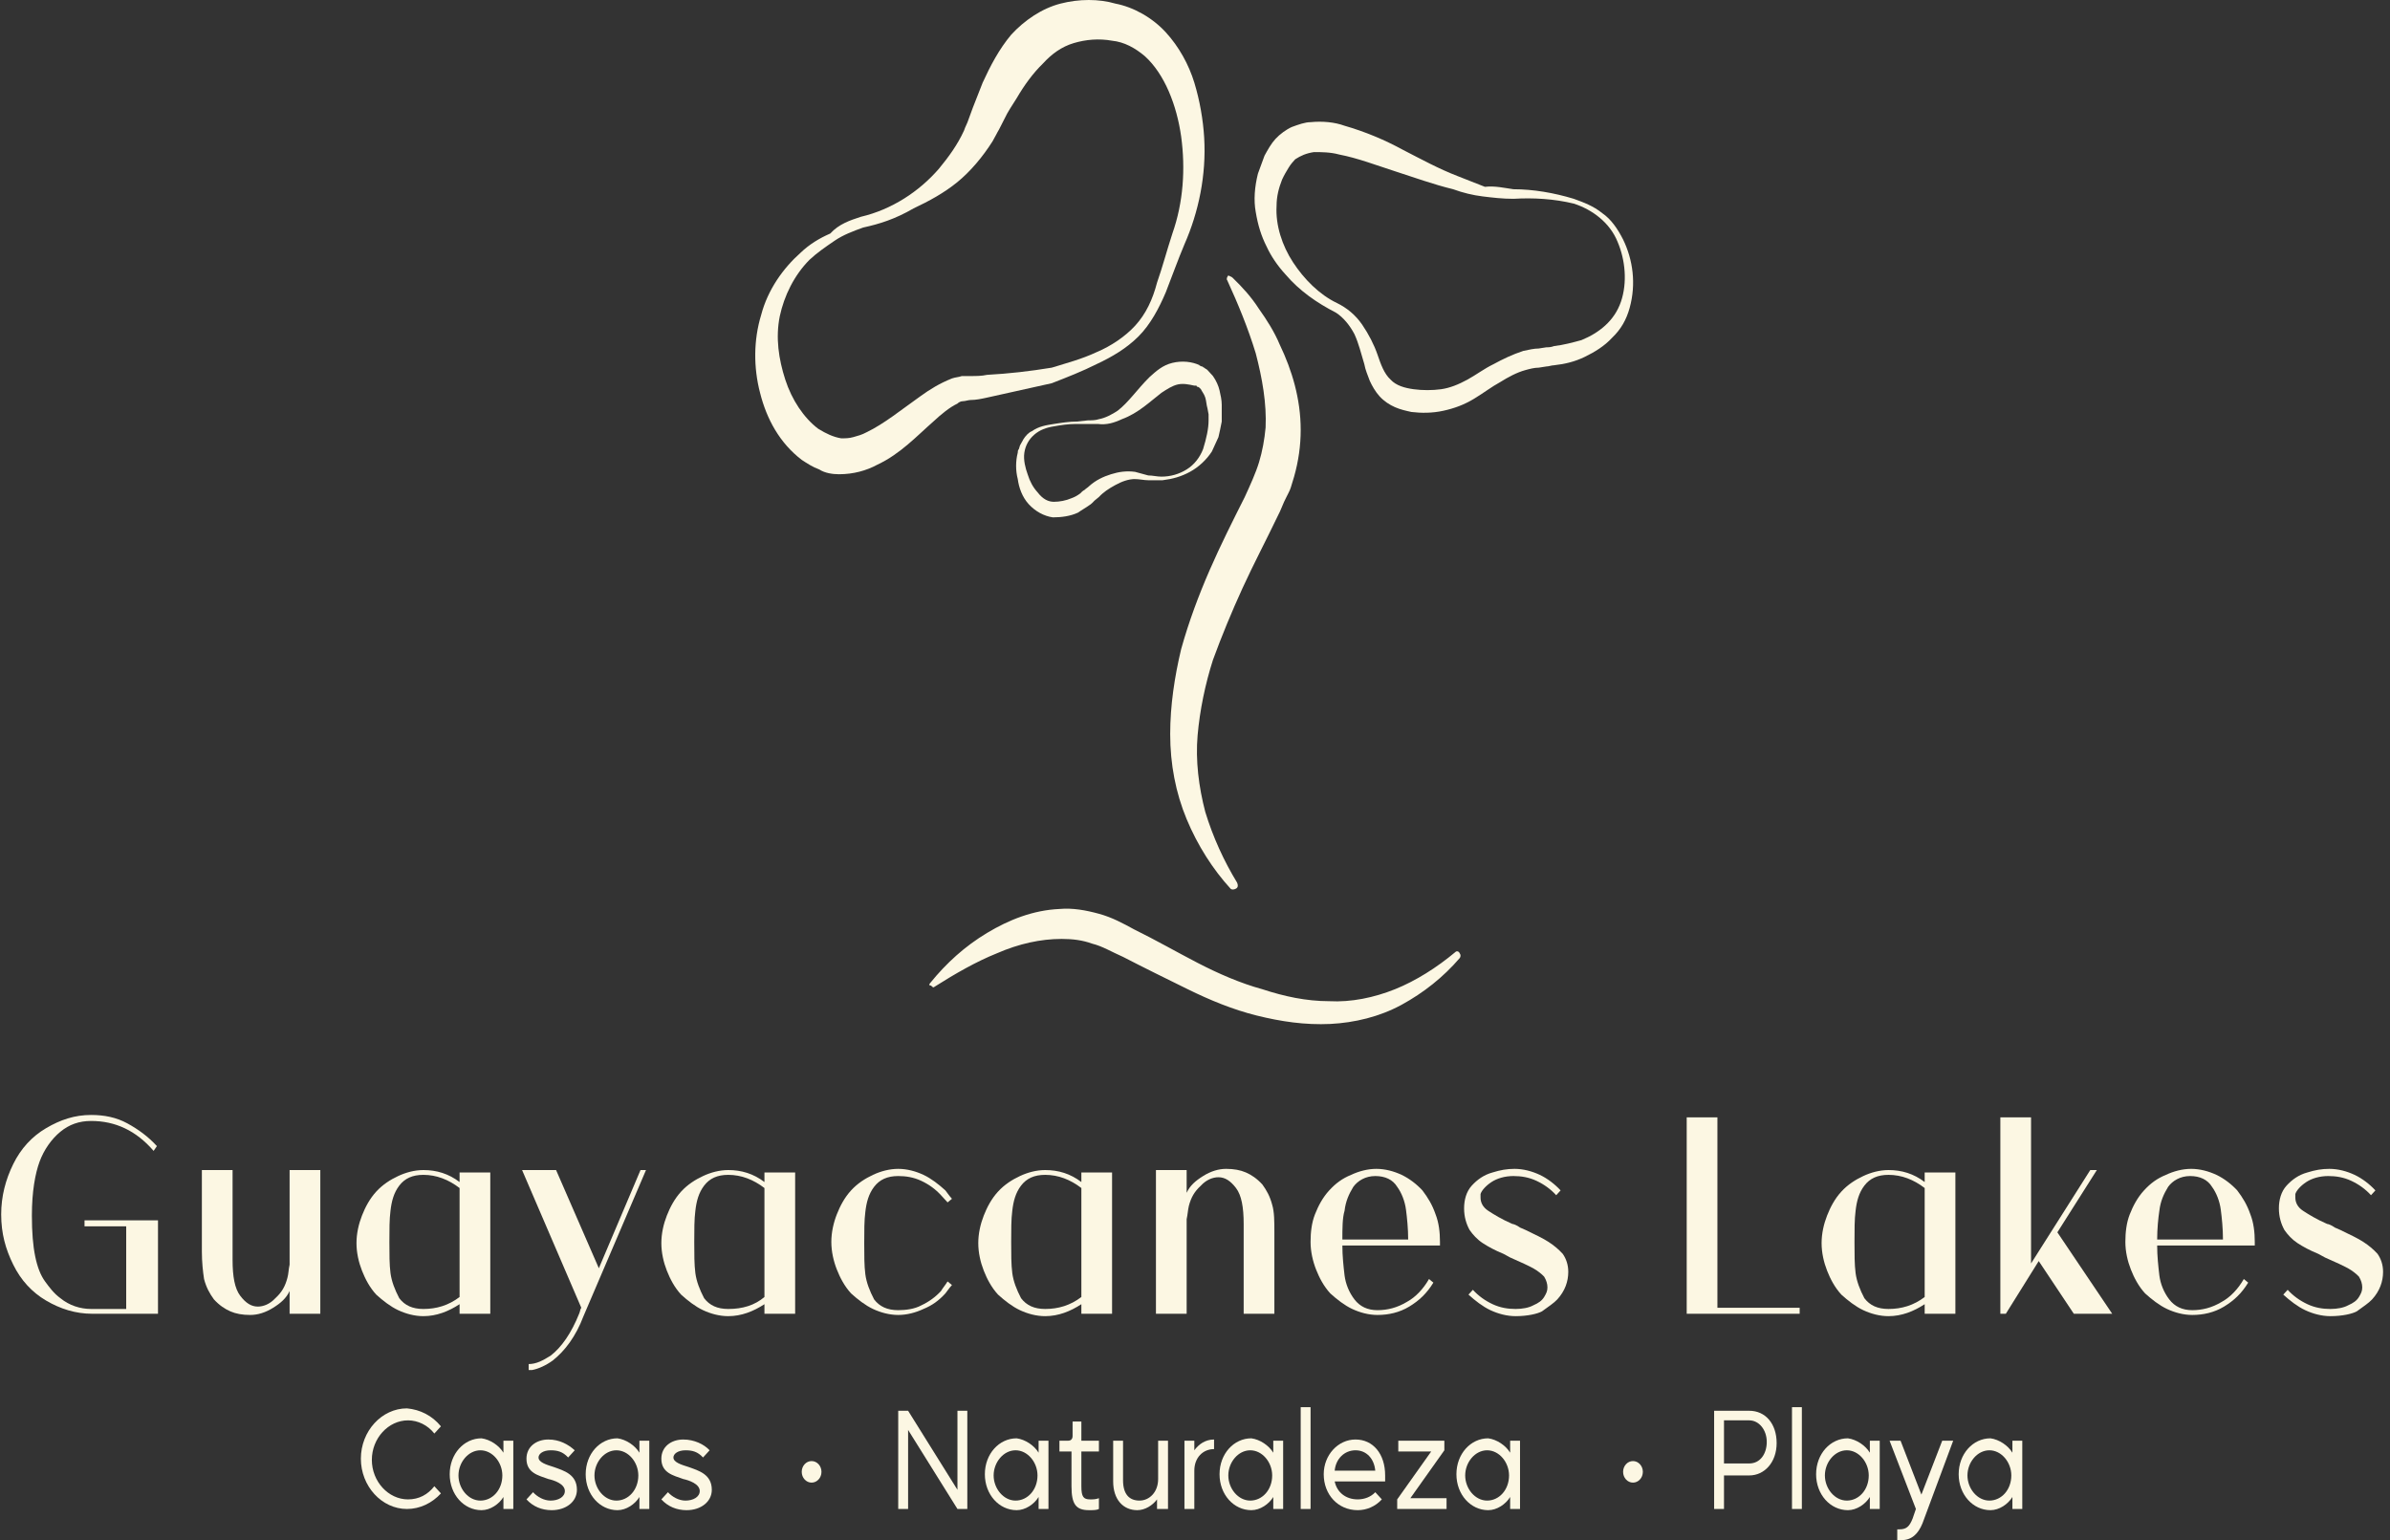 <svg width="315" height="203" viewBox="0 0 315 203" fill="none" xmlns="http://www.w3.org/2000/svg">
<rect x="0" y="0" width="315" height="203" fill="#333333" stroke="none"/>
<path d="M20.824 160.696V173.166H12.152C9.984 173.166 7.961 172.535 6.082 171.43C4.203 170.325 2.757 168.746 1.746 166.694C0.734 164.642 0.156 162.59 0.156 160.064C0.156 157.696 0.734 155.487 1.746 153.434C2.757 151.382 4.203 149.804 6.082 148.699C7.961 147.594 9.84 146.962 12.008 146.962C13.742 146.962 15.332 147.278 16.777 148.067C18.223 148.857 19.524 149.804 20.68 151.067L20.246 151.698C17.934 149.015 15.188 147.752 12.008 147.752C10.418 147.752 9.117 148.225 7.961 149.172C6.804 150.119 5.793 151.54 5.215 153.119C4.636 154.697 4.203 157.065 4.203 160.222C4.203 162.432 4.347 164.168 4.636 165.589C4.926 167.01 5.359 168.115 5.937 168.904C6.515 169.693 7.094 170.483 7.961 171.114C9.117 172.061 10.562 172.535 12.008 172.535H16.633V161.643H11.14V160.854H20.824V160.696Z" fill="#FCF7E3"/>
<path d="M26.606 164.958V154.224H30.653V166.063C30.653 168.273 30.942 169.852 31.665 170.799C32.387 171.746 33.11 172.219 33.977 172.219C34.7 172.219 35.567 171.904 36.29 171.114C37.157 170.325 37.591 169.536 37.88 168.431C38.024 167.957 38.024 167.326 38.169 166.695C38.169 166.063 38.169 165.274 38.169 164.485V154.224H42.216V173.167H38.169V170.167C37.735 171.114 37.013 171.746 36.001 172.377C34.989 173.009 33.977 173.324 32.965 173.324C31.954 173.324 31.087 173.167 30.364 172.851C29.641 172.535 28.919 172.062 28.196 171.272C27.618 170.483 27.184 169.694 26.895 168.589C26.75 167.642 26.606 166.379 26.606 164.958Z" fill="#FCF7E3"/>
<path d="M64.619 154.224V173.167H60.572V171.904C59.126 172.851 57.536 173.482 55.802 173.482C54.646 173.482 53.489 173.167 52.478 172.693C51.466 172.219 50.454 171.43 49.587 170.641C48.72 169.694 48.142 168.589 47.708 167.484C47.274 166.379 46.985 165.116 46.985 163.853C46.985 162.59 47.274 161.328 47.708 160.223C48.142 159.118 48.72 158.013 49.587 157.065C50.454 156.118 51.466 155.487 52.478 155.013C53.489 154.54 54.646 154.224 55.802 154.224C57.536 154.224 59.126 154.698 60.572 155.803V154.54H64.619V154.224ZM60.572 170.957V156.592C59.126 155.487 57.536 154.856 55.802 154.856C54.357 154.856 53.345 155.329 52.622 156.276C51.9 157.223 51.611 158.328 51.466 159.591C51.321 160.696 51.321 162.117 51.321 163.695C51.321 165.274 51.321 166.695 51.466 167.8C51.611 168.905 52.044 170.009 52.622 171.114C53.345 172.062 54.357 172.535 55.802 172.535C57.536 172.535 59.126 172.062 60.572 170.957Z" fill="#FCF7E3"/>
<path d="M85.143 154.224L76.904 173.482C75.892 176.166 74.447 178.06 72.857 179.323C71.99 179.954 70.978 180.428 70.111 180.586H69.677V179.796C70.689 179.796 71.556 179.323 72.568 178.691C74.013 177.586 75.314 175.692 76.326 173.167C76.471 172.851 76.471 172.535 76.615 172.377L68.81 154.224H73.291L78.928 167.168L84.42 154.224H85.143Z" fill="#FCF7E3"/>
<path d="M104.8 154.224V173.167H100.753V171.904C99.307 172.851 97.717 173.482 95.983 173.482C94.827 173.482 93.67 173.167 92.659 172.693C91.647 172.219 90.635 171.43 89.768 170.641C88.901 169.694 88.323 168.589 87.889 167.484C87.455 166.379 87.166 165.116 87.166 163.853C87.166 162.59 87.455 161.328 87.889 160.223C88.323 159.118 88.901 158.013 89.768 157.065C90.635 156.118 91.647 155.487 92.659 155.013C93.67 154.54 94.827 154.224 95.983 154.224C97.717 154.224 99.307 154.698 100.753 155.803V154.54H104.8V154.224ZM100.753 170.957V156.592C99.307 155.487 97.717 154.856 95.983 154.856C94.538 154.856 93.526 155.329 92.803 156.276C92.081 157.223 91.791 158.328 91.647 159.591C91.502 160.696 91.502 162.117 91.502 163.695C91.502 165.274 91.502 166.695 91.647 167.8C91.791 168.905 92.225 170.009 92.803 171.114C93.526 172.062 94.538 172.535 95.983 172.535C97.862 172.535 99.452 172.062 100.753 170.957Z" fill="#FCF7E3"/>
<path d="M124.89 168.904L125.468 169.378C125.035 169.851 124.746 170.325 124.601 170.483C123.734 171.43 122.867 172.061 121.71 172.535C120.699 173.008 119.542 173.324 118.386 173.324C117.23 173.324 116.073 173.008 115.062 172.535C114.05 172.061 113.038 171.272 112.171 170.483C111.304 169.536 110.726 168.431 110.292 167.326C109.858 166.221 109.569 164.958 109.569 163.695C109.569 162.432 109.858 161.169 110.292 160.064C110.726 158.959 111.304 157.854 112.171 156.907C113.038 155.96 114.05 155.329 115.062 154.855C116.073 154.382 117.23 154.066 118.386 154.066C119.542 154.066 120.699 154.382 121.71 154.855C122.722 155.329 123.734 156.118 124.601 156.907C124.746 157.065 125.035 157.539 125.468 158.012L124.89 158.486C124.601 158.17 124.312 157.854 124.023 157.539C123.3 156.749 122.433 156.118 121.421 155.644C120.41 155.171 119.398 155.013 118.386 155.013C116.941 155.013 115.929 155.487 115.206 156.434C114.484 157.381 114.194 158.486 114.05 159.749C113.905 160.854 113.905 162.274 113.905 163.853C113.905 165.431 113.905 166.852 114.05 167.957C114.194 169.062 114.628 170.167 115.206 171.272C115.929 172.219 116.941 172.693 118.386 172.693C119.398 172.693 120.554 172.535 121.421 172.061C122.433 171.588 123.3 170.956 124.023 170.167C124.312 169.693 124.601 169.378 124.89 168.904Z" fill="#FCF7E3"/>
<path d="M146.57 154.224V173.167H142.523V171.904C141.078 172.851 139.488 173.482 137.754 173.482C136.597 173.482 135.441 173.167 134.429 172.693C133.418 172.219 132.406 171.43 131.539 170.641C130.672 169.694 130.093 168.589 129.66 167.484C129.226 166.379 128.937 165.116 128.937 163.853C128.937 162.59 129.226 161.328 129.66 160.223C130.093 159.118 130.672 158.013 131.539 157.065C132.406 156.118 133.418 155.487 134.429 155.013C135.441 154.54 136.597 154.224 137.754 154.224C139.488 154.224 141.078 154.698 142.523 155.803V154.54H146.57V154.224ZM142.523 170.957V156.592C141.078 155.487 139.488 154.856 137.754 154.856C136.308 154.856 135.297 155.329 134.574 156.276C133.851 157.223 133.562 158.328 133.418 159.591C133.273 160.696 133.273 162.117 133.273 163.695C133.273 165.274 133.273 166.695 133.418 167.8C133.562 168.905 133.996 170.009 134.574 171.114C135.297 172.062 136.308 172.535 137.754 172.535C139.488 172.535 141.078 172.062 142.523 170.957Z" fill="#FCF7E3"/>
<path d="M167.962 162.432V173.166H163.915V161.327C163.915 159.117 163.626 157.539 162.903 156.592C162.18 155.644 161.458 155.171 160.59 155.171C159.868 155.171 159.001 155.487 158.278 156.276C157.411 157.065 156.977 157.854 156.688 158.959C156.543 159.591 156.543 160.064 156.399 160.696C156.399 161.327 156.399 161.959 156.399 162.906V173.166H152.352V154.224H156.399V157.223C156.832 156.276 157.555 155.644 158.567 155.013C159.579 154.382 160.59 154.066 161.602 154.066C162.614 154.066 163.481 154.224 164.204 154.539C164.926 154.855 165.649 155.329 166.372 156.118C166.95 156.907 167.384 157.697 167.673 158.802C167.962 159.749 167.962 161.011 167.962 162.432Z" fill="#FCF7E3"/>
<path d="M189.787 164.169H176.923C176.923 165.589 177.068 166.852 177.212 168.115C177.357 169.22 177.79 170.325 178.513 171.272C179.236 172.219 180.247 172.693 181.548 172.693C182.849 172.693 184.15 172.377 185.451 171.588C186.607 170.956 187.619 169.851 188.341 168.588L188.919 169.062C188.052 170.483 187.04 171.43 185.74 172.219C184.439 173.008 182.993 173.324 181.548 173.324C180.392 173.324 179.236 173.008 178.224 172.535C177.212 172.061 176.2 171.272 175.333 170.483C174.466 169.536 173.888 168.431 173.454 167.326C173.021 166.221 172.731 164.958 172.731 163.695C172.731 162.432 172.876 161.169 173.31 160.064C173.743 158.959 174.321 157.854 175.189 156.907C176.056 155.96 176.923 155.329 178.079 154.855C179.091 154.382 180.247 154.066 181.404 154.066C182.56 154.066 183.716 154.382 184.728 154.855C185.74 155.329 186.751 156.118 187.474 156.907C188.197 157.854 188.775 158.802 189.209 160.064C189.642 161.169 189.787 162.432 189.787 163.695V164.169ZM176.923 163.379H185.595C185.595 161.959 185.451 160.538 185.306 159.433C185.162 158.328 184.728 157.223 184.15 156.434C183.572 155.487 182.56 155.013 181.259 155.013C179.958 155.013 178.946 155.644 178.368 156.434C177.79 157.381 177.357 158.328 177.212 159.591C176.923 160.538 176.923 161.959 176.923 163.379Z" fill="#FCF7E3"/>
<path d="M199.759 173.482C198.603 173.482 197.447 173.166 196.435 172.693C195.423 172.219 194.412 171.43 193.544 170.641L194.123 170.009C194.845 170.798 195.712 171.43 196.724 171.903C197.736 172.377 198.748 172.535 199.759 172.535C200.627 172.535 201.494 172.377 202.072 172.061C202.795 171.746 203.228 171.43 203.517 170.956C203.806 170.483 203.951 170.167 203.951 169.693C203.951 169.22 203.806 168.746 203.517 168.273C203.228 167.957 202.65 167.483 202.072 167.168C201.494 166.852 200.482 166.379 199.037 165.747L198.17 165.274C197.013 164.8 196.146 164.326 195.423 163.853C194.701 163.379 194.123 162.748 193.689 162.116C193.255 161.327 192.966 160.38 192.966 159.275C192.966 158.17 193.255 157.065 193.978 156.276C194.701 155.487 195.568 154.855 196.724 154.539C197.736 154.224 198.603 154.066 199.615 154.066C200.771 154.066 201.927 154.382 202.939 154.855C203.951 155.329 204.963 156.118 205.685 156.907L205.107 157.539C204.385 156.749 203.517 156.118 202.506 155.644C201.494 155.171 200.482 155.013 199.47 155.013C198.314 155.013 197.302 155.329 196.58 155.802C195.857 156.276 195.279 156.907 195.134 157.381C195.134 157.539 195.134 157.697 195.134 157.854C195.134 158.486 195.423 159.117 196.146 159.591C196.869 160.064 197.88 160.696 199.326 161.327C199.47 161.327 199.904 161.485 200.338 161.801L201.06 162.116C202.361 162.748 203.373 163.221 204.096 163.695C204.818 164.169 205.396 164.642 205.974 165.274C206.408 165.905 206.697 166.694 206.697 167.641C206.697 168.904 206.264 170.167 205.252 171.272C204.818 171.746 204.095 172.219 203.228 172.851C202.65 173.166 201.349 173.482 199.759 173.482Z" fill="#FCF7E3"/>
<path d="M226.354 172.377H237.194V173.166H222.307V147.278H226.354V172.377Z" fill="#FCF7E3"/>
<path d="M257.718 154.224V173.167H253.671V171.904C252.226 172.851 250.636 173.482 248.902 173.482C247.745 173.482 246.589 173.167 245.577 172.693C244.566 172.219 243.554 171.43 242.687 170.641C241.819 169.694 241.241 168.589 240.808 167.484C240.374 166.379 240.085 165.116 240.085 163.853C240.085 162.59 240.374 161.328 240.808 160.223C241.241 159.118 241.819 158.013 242.687 157.065C243.554 156.118 244.566 155.487 245.577 155.013C246.589 154.54 247.745 154.224 248.902 154.224C250.636 154.224 252.226 154.698 253.671 155.803V154.54H257.718V154.224ZM253.671 170.957V156.592C252.226 155.487 250.636 154.856 248.902 154.856C247.456 154.856 246.445 155.329 245.722 156.276C244.999 157.223 244.71 158.328 244.566 159.591C244.421 160.696 244.421 162.117 244.421 163.695C244.421 165.274 244.421 166.695 244.566 167.8C244.71 168.905 245.144 170.009 245.722 171.114C246.445 172.062 247.456 172.535 248.902 172.535C250.636 172.535 252.226 172.062 253.671 170.957Z" fill="#FCF7E3"/>
<path d="M271.16 162.432L278.387 173.166H273.328L268.703 166.22L264.367 173.166H263.644V147.278H267.691V166.536L275.496 154.223H276.363L271.16 162.432Z" fill="#FCF7E3"/>
<path d="M297.177 164.169H284.313C284.313 165.589 284.457 166.852 284.602 168.115C284.747 169.22 285.18 170.325 285.903 171.272C286.626 172.219 287.637 172.693 288.938 172.693C290.239 172.693 291.54 172.377 292.841 171.588C293.997 170.956 295.009 169.851 295.731 168.588L296.309 169.062C295.442 170.483 294.43 171.43 293.13 172.219C291.829 173.008 290.383 173.324 288.938 173.324C287.782 173.324 286.626 173.008 285.614 172.535C284.602 172.061 283.59 171.272 282.723 170.483C281.856 169.536 281.278 168.431 280.844 167.326C280.41 166.221 280.121 164.958 280.121 163.695C280.121 162.432 280.266 161.169 280.7 160.064C281.133 158.959 281.711 157.854 282.579 156.907C283.446 155.96 284.313 155.329 285.469 154.855C286.481 154.382 287.637 154.066 288.794 154.066C289.95 154.066 291.106 154.382 292.118 154.855C293.13 155.329 294.141 156.118 294.864 156.907C295.587 157.854 296.165 158.802 296.598 160.064C297.032 161.169 297.177 162.432 297.177 163.695V164.169ZM284.313 163.379H292.985C292.985 161.959 292.841 160.538 292.696 159.433C292.551 158.328 292.118 157.223 291.54 156.434C290.962 155.487 289.95 155.013 288.649 155.013C287.348 155.013 286.336 155.644 285.758 156.434C285.18 157.381 284.747 158.328 284.602 159.591C284.457 160.538 284.313 161.959 284.313 163.379Z" fill="#FCF7E3"/>
<path d="M307.149 173.482C305.993 173.482 304.837 173.166 303.825 172.693C302.813 172.219 301.802 171.43 300.934 170.641L301.512 170.009C302.235 170.798 303.102 171.43 304.114 171.903C305.126 172.377 306.138 172.535 307.149 172.535C308.017 172.535 308.884 172.377 309.462 172.061C310.185 171.746 310.618 171.43 310.907 170.956C311.196 170.483 311.341 170.167 311.341 169.693C311.341 169.22 311.196 168.746 310.907 168.273C310.618 167.957 310.04 167.483 309.462 167.168C308.884 166.852 307.872 166.379 306.427 165.747L305.559 165.274C304.403 164.8 303.536 164.326 302.813 163.853C302.091 163.379 301.512 162.748 301.079 162.116C300.645 161.327 300.356 160.38 300.356 159.275C300.356 158.17 300.645 157.065 301.368 156.276C302.091 155.487 302.958 154.855 304.114 154.539C305.126 154.224 305.993 154.066 307.005 154.066C308.161 154.066 309.317 154.382 310.329 154.855C311.341 155.329 312.353 156.118 313.075 156.907L312.497 157.539C311.775 156.749 310.907 156.118 309.896 155.644C308.884 155.171 307.872 155.013 306.86 155.013C305.704 155.013 304.692 155.329 303.97 155.802C303.247 156.276 302.669 156.907 302.524 157.381C302.524 157.539 302.524 157.697 302.524 157.854C302.524 158.486 302.813 159.117 303.536 159.591C304.259 160.064 305.27 160.696 306.716 161.327C306.86 161.327 307.294 161.485 307.728 161.801L308.45 162.116C309.751 162.748 310.763 163.221 311.485 163.695C312.208 164.169 312.786 164.642 313.364 165.274C313.798 165.905 314.087 166.694 314.087 167.641C314.087 168.904 313.653 170.167 312.642 171.272C312.208 171.746 311.485 172.219 310.618 172.851C310.04 173.166 308.739 173.482 307.149 173.482Z" fill="#FCF7E3"/>
<path d="M113.472 28.572C117.519 27.624 121.132 25.257 123.734 22.257C125.035 20.679 126.191 19.1 127.058 17.206C127.203 16.733 127.492 16.259 127.636 15.785L128.214 14.207C128.648 13.102 129.082 11.997 129.515 10.892C130.527 8.682 131.683 6.472 133.273 4.578C135.008 2.684 137.32 1.105 139.777 0.474C142.234 -0.158 144.836 -0.158 147.004 0.474C149.461 0.947 151.918 2.368 153.653 4.262C155.387 6.156 156.688 8.524 157.411 10.892C158.133 13.26 158.567 15.785 158.711 18.153C159.001 23.047 157.989 27.94 156.11 32.202C155.243 34.254 154.52 36.306 153.653 38.516C152.785 40.568 151.629 42.778 150.039 44.357C148.449 45.935 146.57 47.04 144.547 47.987C142.668 48.935 140.645 49.724 138.621 50.513C135.73 51.145 132.984 51.776 130.093 52.407C129.371 52.565 128.648 52.723 127.925 52.723C127.636 52.723 127.203 52.881 126.914 52.881C126.625 52.881 126.335 53.039 126.191 53.197C125.179 53.67 124.023 54.617 123.011 55.565C120.843 57.459 118.675 59.827 115.64 61.247C114.194 62.036 112.46 62.51 110.581 62.51C109.714 62.51 108.702 62.352 107.979 61.879C107.112 61.563 106.39 61.089 105.667 60.616C102.776 58.406 101.042 55.249 100.175 51.776C99.307 48.461 99.307 44.831 100.319 41.516C101.186 38.201 103.21 35.359 105.522 33.307C106.679 32.202 107.979 31.413 109.425 30.782C110.581 29.519 112.026 29.045 113.472 28.572ZM113.761 29.992C112.46 30.466 111.159 30.939 110.003 31.729C108.847 32.518 107.69 33.307 106.679 34.254C104.655 36.306 103.354 38.99 102.776 41.673C102.198 44.515 102.632 47.356 103.499 50.04C104.366 52.723 105.956 55.091 107.835 56.512C108.847 57.143 109.858 57.617 110.87 57.775C111.448 57.775 111.882 57.775 112.46 57.617C113.038 57.459 113.616 57.301 114.194 56.985C116.507 55.88 118.82 53.986 121.277 52.25C122.578 51.303 123.878 50.513 125.468 49.882C125.902 49.724 126.335 49.724 126.769 49.566C127.203 49.566 127.492 49.566 127.925 49.566C128.648 49.566 129.371 49.566 130.093 49.408C132.984 49.25 135.73 48.935 138.621 48.461C140.645 47.83 142.523 47.356 144.547 46.409C146.426 45.62 148.305 44.357 149.606 42.936C151.051 41.358 151.918 39.463 152.496 37.254C153.219 35.201 153.797 32.991 154.52 30.782C155.965 26.677 156.254 22.257 155.676 17.995C155.098 13.891 153.508 9.787 150.907 7.419C149.606 6.314 148.16 5.525 146.57 5.367C144.836 5.051 143.102 5.209 141.512 5.683C139.922 6.156 138.621 7.103 137.465 8.366C136.164 9.629 135.008 11.208 133.996 12.944C133.418 13.891 132.84 14.68 132.406 15.627L131.683 17.048C131.394 17.522 131.105 18.153 130.816 18.627C129.515 20.679 127.925 22.573 126.191 23.994C124.457 25.415 122.433 26.519 120.41 27.467C117.952 28.887 115.929 29.519 113.761 29.992Z" fill="#FCF7E3"/>
<path d="M161.024 55.565C160.879 56.354 160.735 56.986 160.59 57.617C160.446 57.933 160.301 58.249 160.157 58.564C160.012 58.88 159.868 59.196 159.723 59.511C159.001 60.616 157.989 61.563 156.832 62.195C155.676 62.826 154.52 63.142 153.219 63.3C152.641 63.3 152.063 63.3 151.34 63.3C150.762 63.3 150.184 63.142 149.461 63.142H149.606C148.738 63.142 147.871 63.458 147.004 63.931C146.137 64.405 145.414 64.879 144.836 65.51L144.258 65.983C144.113 66.141 143.824 66.457 143.535 66.615C143.102 66.931 142.523 67.246 142.09 67.562C141.078 68.035 139.922 68.193 138.766 68.193C137.609 68.035 136.453 67.404 135.586 66.457C134.719 65.51 134.285 64.247 134.14 63.142C133.851 62.037 133.851 60.774 134.14 59.669C134.14 59.511 134.14 59.354 134.285 59.196L134.429 58.722C134.574 58.407 134.719 58.249 134.863 57.933C135.152 57.459 135.586 56.986 136.019 56.828C136.887 56.197 137.898 56.039 138.91 55.881C139.922 55.723 140.934 55.565 141.945 55.565L143.391 55.407C143.824 55.407 144.402 55.407 144.836 55.249C145.703 55.092 146.57 54.618 147.293 54.144C148.738 53.039 149.895 51.303 151.485 49.724C152.352 48.935 153.219 48.146 154.52 47.83C155.821 47.515 157.122 47.672 158.133 48.146H157.989C158.133 48.146 158.278 48.304 158.422 48.304C158.567 48.304 158.567 48.462 158.711 48.462C158.856 48.62 159.001 48.62 159.145 48.777C159.434 49.093 159.723 49.409 159.868 49.567C160.301 50.198 160.59 50.83 160.735 51.461C160.879 52.092 161.024 52.724 161.024 53.355C161.024 53.671 161.024 53.987 161.024 54.302V55.565ZM159.29 55.407V54.618L159.145 53.829C159.001 53.355 159.001 52.882 158.856 52.408C158.711 51.934 158.422 51.619 158.278 51.303C158.133 51.145 157.989 50.987 157.844 50.987C157.844 50.987 157.7 50.987 157.7 50.83C157.7 50.83 157.7 50.83 157.555 50.83H157.411C156.688 50.672 155.965 50.514 155.243 50.672C154.52 50.83 153.797 51.303 153.075 51.777C151.629 52.882 150.039 54.46 147.871 55.249C146.86 55.723 145.848 56.039 144.691 55.881C144.113 55.881 143.68 55.881 143.246 55.881C142.813 55.881 142.234 55.881 141.801 55.881C140.789 55.881 139.777 56.039 138.91 56.197C137.898 56.354 137.031 56.67 136.308 57.301C135.586 57.933 135.152 58.722 135.008 59.669C134.863 60.616 135.152 61.721 135.441 62.511C135.73 63.458 136.164 64.247 136.742 64.879C137.465 65.826 138.187 66.141 138.91 66.141C139.633 66.141 140.5 65.983 141.223 65.668C141.656 65.51 141.945 65.352 142.379 65.036C142.523 64.879 142.668 64.721 142.957 64.563C143.102 64.405 143.391 64.247 143.535 64.089C144.402 63.3 145.414 62.826 146.426 62.511C147.438 62.195 148.449 62.037 149.606 62.195C150.184 62.353 150.762 62.511 151.34 62.669C151.918 62.669 152.496 62.826 153.075 62.826C154.231 62.826 155.387 62.511 156.399 61.879C157.411 61.248 158.133 60.301 158.567 59.196C159.001 57.775 159.29 56.512 159.29 55.407Z" fill="#FCF7E3"/>
<path d="M162.469 36.622C163.77 37.885 164.927 39.148 165.938 40.727C166.95 42.147 167.962 43.726 168.685 45.462C170.274 48.777 171.431 52.566 171.431 56.67C171.431 58.722 171.142 60.774 170.563 62.826C170.419 63.3 170.274 63.773 170.13 64.247C169.985 64.72 169.696 65.194 169.552 65.51C169.118 66.299 168.829 67.246 168.395 68.035C166.806 71.35 165.216 74.349 163.77 77.507C162.325 80.664 161.024 83.821 159.868 86.978C158.856 90.135 158.133 93.608 157.844 96.922C157.555 100.237 157.989 103.71 158.856 107.025C159.868 110.34 161.313 113.497 163.048 116.339C163.192 116.654 163.192 116.97 162.903 117.128C162.614 117.286 162.325 117.286 162.18 117.128C159.868 114.602 157.844 111.445 156.399 107.972C154.954 104.499 154.231 100.711 154.231 96.765C154.231 92.976 154.809 89.188 155.676 85.557C156.688 81.926 157.989 78.454 159.434 75.139C160.88 71.824 162.469 68.667 164.059 65.51C164.782 63.931 165.505 62.352 165.938 60.932C166.372 59.511 166.661 57.933 166.806 56.354C166.95 53.197 166.372 49.882 165.505 46.567C164.493 43.252 163.192 40.095 161.747 36.938C161.602 36.78 161.747 36.465 161.891 36.307C162.18 36.465 162.325 36.465 162.469 36.622Z" fill="#FCF7E3"/>
<path d="M199.47 24.942C202.072 24.942 204.818 25.415 207.42 26.204C208.721 26.678 210.022 27.151 211.178 28.099C212.334 28.888 213.201 30.151 213.924 31.571C215.225 34.255 215.658 37.412 214.791 40.569C214.358 42.148 213.635 43.41 212.479 44.515C211.467 45.62 210.166 46.41 208.865 47.041C207.564 47.672 206.264 47.988 204.818 48.146C204.529 48.146 204.096 48.304 203.807 48.304L202.795 48.462C202.217 48.462 201.638 48.62 201.06 48.777C199.904 49.093 198.748 49.724 197.736 50.356C196.58 50.987 195.568 51.777 194.267 52.566C192.966 53.355 191.666 53.829 190.22 54.144C188.775 54.46 187.329 54.46 186.029 54.302C185.306 54.144 184.583 53.987 183.861 53.671C183.138 53.355 182.415 52.882 181.837 52.25C181.259 51.619 180.825 50.83 180.536 50.198C180.247 49.409 179.958 48.777 179.814 47.988C179.38 46.568 179.091 45.305 178.513 44.042C177.935 42.937 177.067 41.832 176.056 41.2C173.599 39.938 171.286 38.359 169.407 36.149C168.395 35.044 167.528 33.781 166.95 32.519C166.227 31.098 165.794 29.677 165.505 27.941C165.216 26.362 165.36 24.626 165.794 22.889C166.083 22.1 166.372 21.311 166.661 20.522C167.094 19.732 167.528 18.943 168.106 18.312C168.684 17.68 169.552 17.049 170.274 16.733C171.141 16.417 172.009 16.102 172.731 16.102C174.321 15.944 175.911 16.102 177.212 16.575C179.958 17.364 182.56 18.47 184.872 19.732C187.329 20.995 189.642 22.258 192.099 23.205C193.255 23.679 194.556 24.152 195.713 24.626C197.013 24.468 198.314 24.784 199.47 24.942ZM199.47 26.204C198.025 26.204 196.724 26.047 195.423 25.889C194.123 25.731 192.822 25.415 191.521 24.942C188.919 24.31 186.318 23.363 183.861 22.574C181.403 21.784 178.946 20.837 176.489 20.364C175.333 20.048 174.177 20.048 173.165 20.048C172.153 20.206 171.431 20.522 170.708 20.995C170.419 21.311 170.13 21.627 169.841 22.1C169.552 22.574 169.263 23.047 168.973 23.679C168.54 24.784 168.251 25.889 168.251 27.151C168.106 29.677 168.973 32.361 170.419 34.571C171.864 36.781 173.888 38.833 176.2 39.938C177.501 40.569 178.657 41.516 179.525 42.779C180.392 44.042 181.114 45.462 181.548 46.725C181.982 47.988 182.415 49.251 183.282 50.04C184.005 50.83 185.161 51.145 186.318 51.303C187.474 51.461 188.775 51.461 189.931 51.303C191.087 51.145 192.244 50.672 193.4 50.04C194.556 49.409 195.568 48.62 196.869 47.988C198.025 47.357 199.326 46.725 200.771 46.252C201.494 46.094 202.217 45.936 202.795 45.936L203.807 45.778C204.096 45.778 204.385 45.778 204.818 45.62C206.119 45.462 207.275 45.147 208.432 44.831C210.744 43.884 212.768 42.305 213.635 39.78C214.502 37.254 214.213 34.255 213.201 31.887C212.19 29.361 209.877 27.625 207.42 26.836C204.818 26.204 202.072 26.047 199.47 26.204Z" fill="#FCF7E3"/>
<path d="M122.577 129.598C124.746 126.915 127.203 124.705 130.093 122.969C132.984 121.232 136.164 119.969 139.633 119.812C141.367 119.654 143.102 119.969 144.836 120.443C146.57 120.917 148.016 121.706 149.461 122.495C152.352 123.916 155.098 125.494 157.844 126.915C160.59 128.336 163.481 129.598 166.372 130.388C169.262 131.335 172.153 131.966 175.188 131.966C178.079 132.124 181.114 131.493 183.861 130.388C186.607 129.283 189.353 127.546 191.81 125.494C191.955 125.336 192.244 125.336 192.388 125.652C192.533 125.81 192.533 126.126 192.388 126.284C190.22 128.809 187.619 130.861 184.728 132.44C181.837 134.018 178.513 134.808 175.333 134.966C172.009 135.123 168.829 134.65 165.649 133.861C162.469 133.071 159.434 131.808 156.543 130.388C153.653 128.967 150.762 127.546 148.016 126.126C146.57 125.494 145.27 124.705 143.969 124.389C142.668 123.916 141.367 123.758 139.922 123.758C137.176 123.758 134.285 124.389 131.394 125.652C128.648 126.757 125.902 128.336 123.156 130.072C123.011 130.23 122.867 130.072 122.722 129.914C122.433 129.914 122.433 129.756 122.577 129.598Z" fill="#FCF7E3"/>
<path d="M58.115 188.005L57.247 188.952C56.38 187.847 55.079 187.216 53.779 187.216C51.177 187.216 49.009 189.584 49.009 192.425C49.009 195.266 51.177 197.634 53.779 197.634C55.224 197.634 56.38 197.003 57.247 195.898L58.115 196.845C56.958 198.108 55.368 198.897 53.634 198.897C50.31 198.897 47.563 195.898 47.563 192.267C47.563 188.636 50.31 185.637 53.634 185.637C55.368 185.795 56.958 186.584 58.115 188.005Z" fill="#FCF7E3"/>
<path d="M66.353 191.478V189.899H67.654V198.897H66.353V197.318C65.775 198.265 64.619 199.055 63.462 199.055C61.15 199.055 59.271 197.003 59.271 194.319C59.271 191.636 61.15 189.583 63.462 189.583C64.619 189.741 65.775 190.531 66.353 191.478ZM60.427 194.477C60.427 196.213 61.728 197.792 63.318 197.792C64.908 197.792 66.209 196.371 66.209 194.477C66.209 192.741 64.908 191.162 63.318 191.162C61.728 191.162 60.427 192.741 60.427 194.477Z" fill="#FCF7E3"/>
<path d="M75.748 191.162L74.881 192.109C74.158 191.32 73.435 191.162 72.568 191.162C71.556 191.162 70.978 191.635 70.978 192.109C70.978 192.74 71.99 193.056 73.002 193.372C74.303 193.845 76.037 194.319 76.037 196.371C76.037 197.95 74.592 199.055 72.713 199.055C71.412 199.055 70.256 198.581 69.388 197.634L70.256 196.687C70.834 197.318 71.701 197.792 72.568 197.792C73.58 197.792 74.447 197.318 74.447 196.529C74.447 195.582 73.002 195.108 72.279 194.95C70.978 194.477 69.388 194.161 69.388 192.267C69.388 190.688 70.689 189.741 72.279 189.741C73.724 189.741 74.881 190.373 75.748 191.162Z" fill="#FCF7E3"/>
<path d="M84.275 191.478V189.899H85.576V198.897H84.275V197.318C83.697 198.265 82.541 199.055 81.385 199.055C79.072 199.055 77.193 197.003 77.193 194.319C77.193 191.636 79.072 189.583 81.385 189.583C82.541 189.741 83.697 190.531 84.275 191.478ZM78.35 194.477C78.35 196.213 79.65 197.792 81.24 197.792C82.83 197.792 84.131 196.371 84.131 194.477C84.131 192.741 82.83 191.162 81.24 191.162C79.65 191.162 78.35 192.741 78.35 194.477Z" fill="#FCF7E3"/>
<path d="M93.526 191.162L92.659 192.109C91.936 191.32 91.213 191.162 90.346 191.162C89.334 191.162 88.756 191.635 88.756 192.109C88.756 192.74 89.768 193.056 90.78 193.372C92.081 193.845 93.815 194.319 93.815 196.371C93.815 197.95 92.37 199.055 90.491 199.055C89.19 199.055 88.034 198.581 87.166 197.634L88.034 196.687C88.612 197.318 89.479 197.792 90.346 197.792C91.358 197.792 92.225 197.318 92.225 196.529C92.225 195.582 90.78 195.108 90.057 194.95C88.756 194.477 87.166 194.161 87.166 192.267C87.166 190.688 88.467 189.741 90.057 189.741C91.502 189.741 92.803 190.373 93.526 191.162Z" fill="#FCF7E3"/>
<path d="M119.687 185.952L126.191 196.37V185.952H127.492V198.896H126.191L119.687 188.478V198.896H118.386V185.952H119.687Z" fill="#FCF7E3"/>
<path d="M136.887 191.477V189.898H138.187V198.896H136.887V197.317C136.308 198.264 135.152 199.054 133.996 199.054C131.683 199.054 129.804 197.002 129.804 194.318C129.804 191.635 131.683 189.583 133.996 189.583C135.152 189.74 136.308 190.53 136.887 191.477ZM130.961 194.476C130.961 196.212 132.261 197.791 133.851 197.791C135.441 197.791 136.742 196.37 136.742 194.476C136.742 192.74 135.441 191.161 133.851 191.161C132.261 191.161 130.961 192.74 130.961 194.476Z" fill="#FCF7E3"/>
<path d="M142.523 187.531V189.899H144.836V191.319H142.523V195.897C142.523 197.318 142.813 197.634 143.68 197.634C144.113 197.634 144.402 197.634 144.836 197.476V198.896C144.547 199.054 144.113 199.054 143.535 199.054C141.801 199.054 141.223 198.265 141.223 195.897V191.319H139.633V189.899H140.789C141.078 189.899 141.367 189.741 141.367 189.267V187.373H142.523V187.531Z" fill="#FCF7E3"/>
<path d="M152.496 198.896V197.633C151.918 198.423 150.907 199.054 149.895 199.054C148.016 199.054 146.715 197.633 146.715 195.265V189.898H148.016V195.108C148.016 197.002 148.883 197.791 150.184 197.791C151.485 197.791 152.641 196.686 152.641 194.95V189.898H153.942V198.896H152.496Z" fill="#FCF7E3"/>
<path d="M157.411 189.898V191.161C157.989 190.372 158.856 189.74 160.012 189.74V191.003C158.567 191.003 157.411 192.108 157.411 193.844V198.896H156.11V189.898H157.411Z" fill="#FCF7E3"/>
<path d="M167.817 191.477V189.898H169.118V198.896H167.817V197.317C167.239 198.264 166.083 199.054 164.927 199.054C162.614 199.054 160.735 197.002 160.735 194.318C160.735 191.635 162.614 189.583 164.927 189.583C166.083 189.74 167.239 190.53 167.817 191.477ZM161.891 194.476C161.891 196.212 163.192 197.791 164.782 197.791C166.372 197.791 167.673 196.37 167.673 194.476C167.673 192.74 166.372 191.161 164.782 191.161C163.192 191.161 161.891 192.74 161.891 194.476Z" fill="#FCF7E3"/>
<path d="M172.731 198.897H171.431V185.479H172.731V198.897Z" fill="#FCF7E3"/>
<path d="M178.657 189.74C180.97 189.74 182.56 191.634 182.56 194.476C182.56 194.792 182.56 195.107 182.56 195.265H175.911C176.2 196.686 177.357 197.633 178.946 197.633C179.814 197.633 180.681 197.317 181.259 196.686L182.126 197.633C181.259 198.58 180.103 199.054 178.946 199.054C176.345 199.054 174.466 197.001 174.466 194.318C174.466 191.792 176.345 189.74 178.657 189.74ZM181.259 193.844C181.114 192.266 180.103 191.161 178.657 191.161C177.212 191.161 176.056 192.266 175.911 193.844H181.259Z" fill="#FCF7E3"/>
<path d="M190.365 189.898V191.161L185.884 197.475H190.654V198.896H184.15V197.633L188.63 191.319H184.294V189.898H190.365Z" fill="#FCF7E3"/>
<path d="M199.037 191.477V189.898H200.338V198.896H199.037V197.317C198.459 198.264 197.302 199.054 196.146 199.054C193.834 199.054 191.955 197.002 191.955 194.318C191.955 191.635 193.834 189.583 196.146 189.583C197.302 189.74 198.459 190.53 199.037 191.477ZM193.111 194.476C193.111 196.212 194.412 197.791 196.002 197.791C197.591 197.791 198.892 196.37 198.892 194.476C198.892 192.74 197.591 191.161 196.002 191.161C194.412 191.161 193.111 192.74 193.111 194.476Z" fill="#FCF7E3"/>
<path d="M225.921 185.952H230.546C232.714 185.952 234.159 187.689 234.159 190.214C234.159 192.74 232.569 194.476 230.546 194.476H227.221V198.896H225.921V185.952ZM227.221 187.373V192.898H230.546C231.991 192.898 232.858 191.635 232.858 190.056C232.858 188.478 231.847 187.215 230.546 187.215H227.221V187.373Z" fill="#FCF7E3"/>
<path d="M237.483 198.897H236.183V185.479H237.483V198.897Z" fill="#FCF7E3"/>
<path d="M246.445 191.477V189.898H247.745V198.896H246.445V197.317C245.866 198.264 244.71 199.054 243.554 199.054C241.241 199.054 239.362 197.002 239.362 194.318C239.362 191.635 241.241 189.583 243.554 189.583C244.71 189.74 245.866 190.53 246.445 191.477ZM240.519 194.476C240.519 196.212 241.819 197.791 243.409 197.791C244.999 197.791 246.3 196.37 246.3 194.476C246.3 192.74 244.999 191.161 243.409 191.161C241.819 191.161 240.519 192.74 240.519 194.476Z" fill="#FCF7E3"/>
<path d="M250.492 189.898L253.238 197.002L255.984 189.898H257.429L253.382 200.79C252.804 202.211 251.937 203 250.636 203C250.492 203 250.203 203 250.058 203V201.58C250.203 201.58 250.347 201.58 250.347 201.58C251.214 201.58 251.648 201.264 252.082 200.159L252.515 198.896L249.046 189.898H250.492Z" fill="#FCF7E3"/>
<path d="M265.234 191.477V189.898H266.535V198.896H265.234V197.317C264.656 198.264 263.5 199.054 262.344 199.054C260.031 199.054 258.152 197.002 258.152 194.318C258.152 191.635 260.031 189.583 262.344 189.583C263.5 189.74 264.656 190.53 265.234 191.477ZM259.308 194.476C259.308 196.212 260.609 197.791 262.199 197.791C263.789 197.791 265.09 196.37 265.09 194.476C265.09 192.74 263.789 191.161 262.199 191.161C260.609 191.161 259.308 192.74 259.308 194.476Z" fill="#FCF7E3"/>
<path d="M106.968 195.423C107.686 195.423 108.269 194.787 108.269 194.003C108.269 193.218 107.686 192.582 106.968 192.582C106.249 192.582 105.667 193.218 105.667 194.003C105.667 194.787 106.249 195.423 106.968 195.423Z" fill="#FCF7E3"/>
<path d="M215.225 195.423C215.943 195.423 216.526 194.787 216.526 194.003C216.526 193.218 215.943 192.582 215.225 192.582C214.506 192.582 213.924 193.218 213.924 194.003C213.924 194.787 214.506 195.423 215.225 195.423Z" fill="#FCF7E3"/>
</svg>
